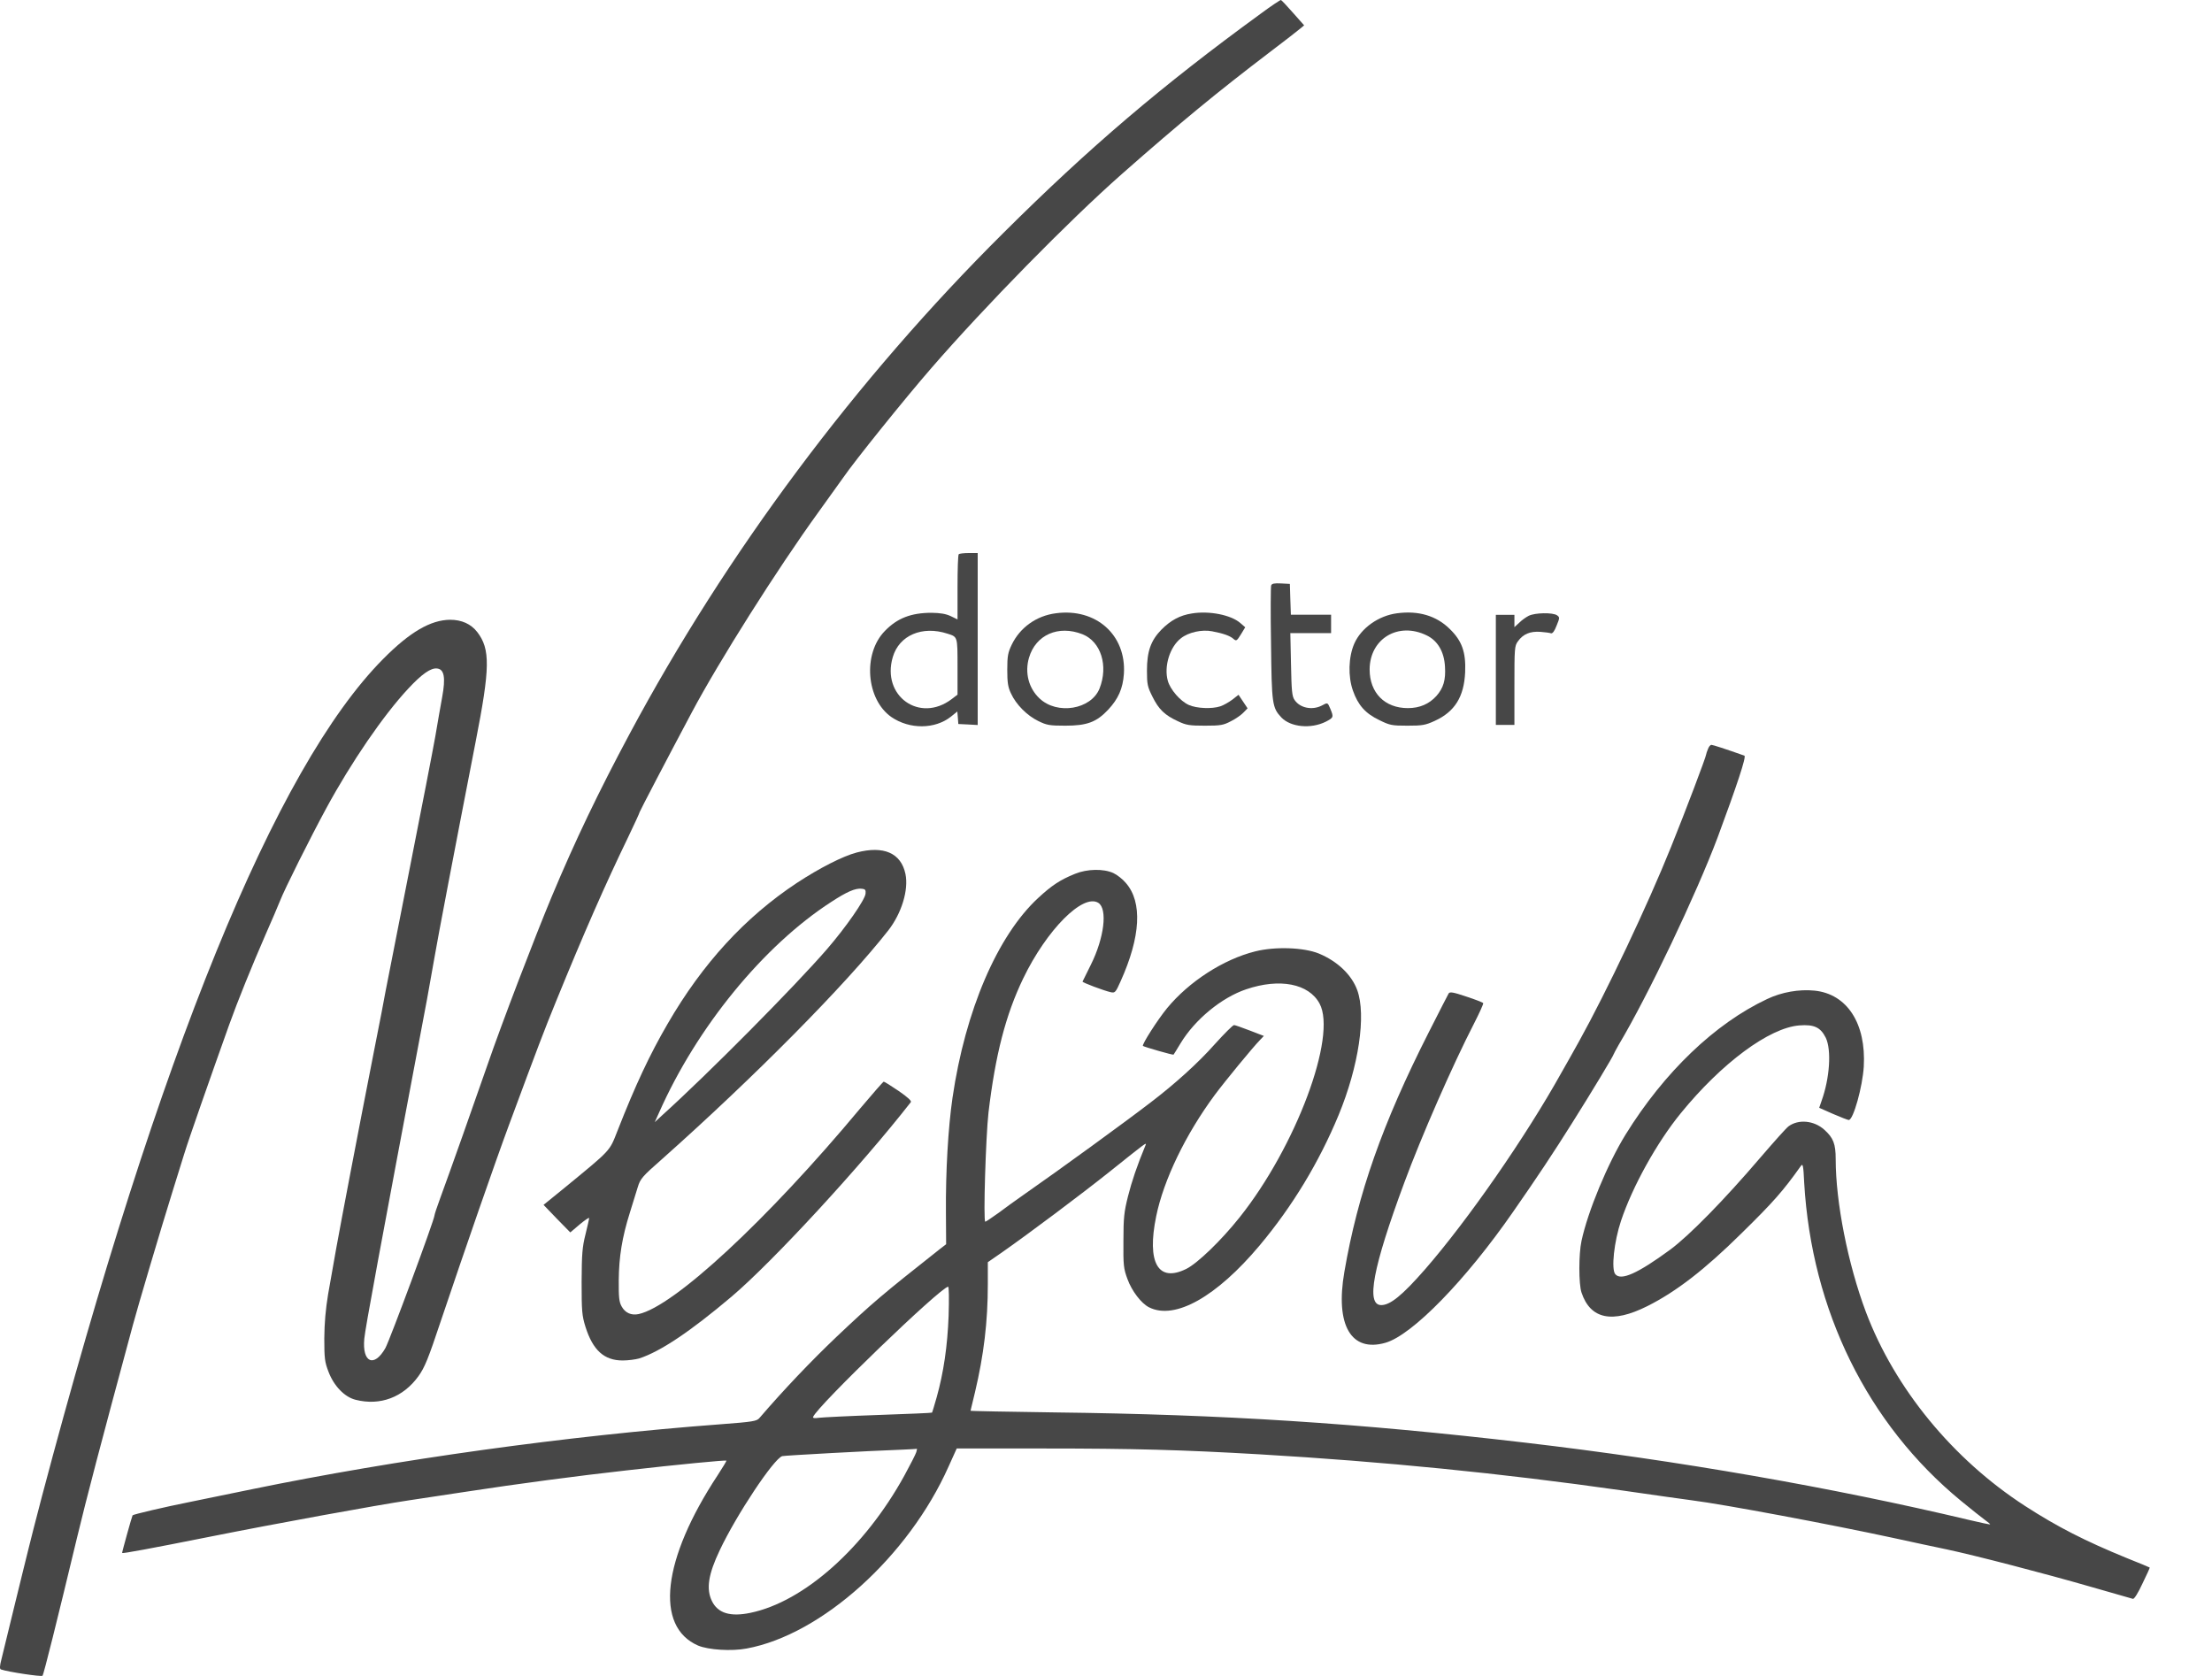 <?xml version="1.0" encoding="UTF-8"?> <svg xmlns="http://www.w3.org/2000/svg" width="33" height="25" viewBox="0 0 33 25" fill="none"><path d="M18.804 0.207C17.336 1.276 16.249 2.201 14.969 3.475C12.768 5.661 10.838 8.248 9.393 10.947C8.931 11.81 8.58 12.541 8.228 13.382C7.98 13.976 7.485 15.267 7.272 15.886C7.119 16.329 6.695 17.528 6.567 17.874C6.519 18.003 6.482 18.117 6.482 18.13C6.482 18.192 5.814 19.995 5.749 20.11C5.581 20.406 5.4 20.326 5.435 19.968C5.45 19.811 5.651 18.715 6.371 14.904C6.406 14.712 6.456 14.431 6.482 14.282C6.527 14.014 6.775 12.713 7.096 11.064C7.312 9.962 7.317 9.683 7.119 9.427C7.026 9.308 6.888 9.245 6.715 9.245C6.424 9.248 6.115 9.427 5.716 9.83C4.107 11.452 2.378 15.7 0.624 22.328C0.536 22.664 0.446 23.015 0.423 23.112C0.398 23.207 0.308 23.582 0.218 23.945C0.13 24.308 0.042 24.669 0.022 24.749C-0.006 24.856 -0.006 24.895 0.014 24.903C0.12 24.94 0.619 25.015 0.634 24.997C0.652 24.98 0.852 24.174 1.149 22.938C1.294 22.336 1.49 21.587 1.982 19.767C2.05 19.51 2.406 18.311 2.569 17.789C2.624 17.61 2.705 17.354 2.747 17.217C2.815 16.993 3.146 16.051 3.417 15.292C3.545 14.934 3.754 14.419 3.964 13.936C4.055 13.73 4.15 13.509 4.175 13.444C4.248 13.257 4.627 12.501 4.868 12.056C5.242 11.367 5.719 10.671 6.088 10.275C6.293 10.054 6.429 9.959 6.522 9.972C6.627 9.984 6.65 10.106 6.597 10.397C6.574 10.524 6.527 10.787 6.494 10.986C6.459 11.185 6.283 12.091 6.103 13.001C5.924 13.912 5.766 14.717 5.751 14.792C5.739 14.867 5.661 15.27 5.578 15.687C5.327 16.966 5.084 18.244 5.016 18.622C4.981 18.821 4.928 19.127 4.895 19.306C4.858 19.53 4.84 19.734 4.838 19.966C4.838 20.264 4.845 20.319 4.901 20.463C4.981 20.674 5.141 20.841 5.307 20.881C5.673 20.973 6.015 20.844 6.243 20.528C6.336 20.398 6.389 20.269 6.577 19.704C6.936 18.637 7.388 17.334 7.593 16.782C8.03 15.603 8.115 15.379 8.294 14.941C8.715 13.909 9.029 13.195 9.373 12.484C9.466 12.29 9.543 12.123 9.543 12.113C9.543 12.103 9.945 11.332 10.321 10.626C10.723 9.87 11.591 8.494 12.214 7.634C12.394 7.382 12.56 7.151 12.58 7.124C12.743 6.885 13.499 5.945 13.895 5.49C14.696 4.567 15.938 3.301 16.733 2.599C17.614 1.823 18.162 1.373 18.929 0.789C19.155 0.617 19.366 0.455 19.396 0.428L19.456 0.378L19.291 0.192C19.201 0.09 19.12 0.003 19.11 5.99977e-05C19.1 -0.002 18.962 0.09 18.804 0.207Z" fill="#474747"></path><path d="M14.303 8.268C14.292 8.275 14.285 8.499 14.285 8.763V9.24L14.182 9.19C14.109 9.156 14.026 9.143 13.898 9.141C13.595 9.141 13.386 9.22 13.201 9.412C12.867 9.753 12.922 10.437 13.301 10.698C13.572 10.882 13.949 10.879 14.187 10.69L14.282 10.613L14.29 10.708L14.297 10.8L14.443 10.807L14.586 10.815V9.531V8.25H14.453C14.378 8.25 14.31 8.258 14.303 8.268ZM14.134 9.452C14.287 9.501 14.285 9.489 14.285 9.944V10.362L14.197 10.429C13.72 10.79 13.148 10.382 13.319 9.802C13.414 9.477 13.758 9.33 14.134 9.452Z" fill="#474747"></path><path d="M18.964 8.733C18.957 8.752 18.954 9.14 18.962 9.598C18.972 10.504 18.979 10.556 19.117 10.703C19.255 10.847 19.556 10.877 19.78 10.765C19.895 10.705 19.898 10.697 19.848 10.576C19.805 10.476 19.81 10.476 19.717 10.526C19.574 10.598 19.393 10.561 19.313 10.441C19.275 10.387 19.268 10.307 19.26 9.909L19.25 9.444H19.554H19.858V9.307V9.17H19.556H19.258L19.25 8.939L19.243 8.71L19.11 8.703C19.012 8.698 18.974 8.705 18.964 8.733Z" fill="#474747"></path><path d="M15.753 9.148C15.461 9.185 15.216 9.362 15.093 9.618C15.037 9.735 15.027 9.787 15.027 9.991C15.027 10.18 15.037 10.25 15.083 10.345C15.158 10.509 15.323 10.675 15.489 10.755C15.615 10.817 15.655 10.825 15.893 10.825C16.217 10.825 16.358 10.772 16.533 10.586C16.684 10.424 16.752 10.27 16.767 10.051C16.804 9.471 16.35 9.068 15.753 9.148ZM16.149 9.461C16.425 9.571 16.538 9.932 16.403 10.272C16.277 10.583 15.773 10.668 15.509 10.419C15.346 10.267 15.286 10.034 15.351 9.812C15.451 9.469 15.79 9.32 16.149 9.461Z" fill="#474747"></path><path d="M17.781 9.151C17.603 9.178 17.465 9.253 17.327 9.392C17.169 9.554 17.111 9.715 17.111 10.004C17.111 10.208 17.119 10.245 17.194 10.394C17.287 10.581 17.375 10.668 17.576 10.76C17.696 10.817 17.746 10.825 17.977 10.825C18.213 10.825 18.253 10.817 18.366 10.757C18.436 10.723 18.519 10.663 18.552 10.628L18.612 10.566L18.544 10.464L18.477 10.364L18.384 10.437C18.334 10.474 18.253 10.521 18.206 10.536C18.078 10.578 17.854 10.568 17.736 10.516C17.608 10.459 17.458 10.285 17.422 10.155C17.362 9.939 17.453 9.648 17.618 9.521C17.729 9.432 17.93 9.387 18.083 9.417C18.243 9.447 18.354 9.484 18.406 9.534C18.444 9.566 18.454 9.558 18.512 9.464L18.577 9.357L18.502 9.292C18.364 9.173 18.04 9.108 17.781 9.151Z" fill="#474747"></path><path d="M20.844 9.148C20.568 9.183 20.307 9.367 20.204 9.601C20.117 9.8 20.109 10.091 20.184 10.302C20.26 10.519 20.37 10.643 20.578 10.742C20.734 10.819 20.764 10.825 20.997 10.825C21.221 10.825 21.266 10.817 21.407 10.752C21.703 10.616 21.841 10.394 21.858 10.029C21.871 9.728 21.811 9.558 21.625 9.379C21.427 9.185 21.161 9.106 20.844 9.148ZM21.286 9.479C21.449 9.558 21.545 9.723 21.557 9.942C21.57 10.143 21.535 10.262 21.429 10.382C21.321 10.501 21.181 10.563 21.003 10.563C20.659 10.563 20.433 10.335 20.433 9.986C20.435 9.526 20.862 9.27 21.286 9.479Z" fill="#474747"></path><path d="M22.806 9.186C22.766 9.206 22.7 9.253 22.663 9.291L22.593 9.355V9.263V9.171H22.454H22.316V9.992V10.813H22.454H22.593V10.226C22.593 9.671 22.595 9.634 22.645 9.567C22.723 9.457 22.828 9.415 22.979 9.425C23.049 9.43 23.122 9.44 23.14 9.447C23.162 9.452 23.192 9.413 23.222 9.333C23.27 9.216 23.27 9.209 23.23 9.179C23.167 9.134 22.899 9.139 22.806 9.186Z" fill="#474747"></path><path d="M25.48 11.175C25.465 11.21 25.454 11.245 25.454 11.252C25.454 11.285 25.146 12.098 24.932 12.628C24.579 13.506 23.969 14.792 23.555 15.538C23.459 15.71 23.344 15.916 23.296 15.998C22.762 16.958 21.896 18.204 21.261 18.933C20.919 19.324 20.741 19.468 20.606 19.468C20.375 19.468 20.48 18.911 20.95 17.642C21.203 16.956 21.672 15.886 21.991 15.267C22.071 15.11 22.134 14.973 22.127 14.963C22.122 14.954 22.009 14.909 21.876 14.866C21.677 14.799 21.63 14.792 21.612 14.819C21.6 14.839 21.467 15.1 21.314 15.401C20.623 16.764 20.257 17.804 20.056 18.973C19.918 19.769 20.157 20.177 20.669 20.03C21.068 19.916 21.866 19.097 22.571 18.08C22.927 17.57 23.181 17.187 23.457 16.747C23.743 16.294 24.074 15.744 24.074 15.725C24.074 15.72 24.109 15.657 24.149 15.585C24.586 14.854 25.306 13.339 25.625 12.491C25.911 11.72 26.057 11.282 26.024 11.272C25.73 11.168 25.552 11.111 25.532 11.111C25.515 11.111 25.492 11.14 25.48 11.175Z" fill="#474747"></path><path d="M12.78 12.717C12.572 12.772 12.225 12.949 11.889 13.17C11.118 13.68 10.483 14.369 9.959 15.274C9.693 15.732 9.482 16.18 9.209 16.876C9.091 17.177 9.121 17.145 8.418 17.722L8.109 17.973L8.308 18.18L8.508 18.384L8.649 18.264C8.727 18.2 8.789 18.157 8.789 18.17C8.789 18.185 8.764 18.294 8.734 18.416C8.687 18.602 8.679 18.707 8.677 19.12C8.677 19.56 8.682 19.622 8.734 19.791C8.845 20.142 9.013 20.294 9.289 20.294C9.372 20.294 9.482 20.279 9.535 20.264C9.851 20.162 10.3 19.861 10.915 19.341C11.525 18.824 12.843 17.396 13.588 16.441C13.603 16.424 13.545 16.369 13.407 16.274C13.294 16.197 13.194 16.135 13.184 16.135C13.176 16.135 13.016 16.317 12.83 16.538C11.445 18.2 10.052 19.49 9.527 19.602C9.419 19.625 9.327 19.585 9.274 19.488C9.236 19.421 9.229 19.351 9.231 19.095C9.234 18.747 9.281 18.456 9.397 18.088C9.439 17.951 9.492 17.779 9.515 17.707C9.552 17.585 9.583 17.548 9.869 17.297C11.257 16.063 12.614 14.692 13.252 13.879C13.45 13.625 13.558 13.275 13.508 13.036C13.442 12.725 13.184 12.611 12.78 12.717ZM12.913 13.329C12.908 13.419 12.614 13.839 12.338 14.158C11.854 14.717 10.556 16.026 9.886 16.63L9.768 16.739L9.834 16.593C10.396 15.324 11.389 14.108 12.401 13.454C12.634 13.302 12.76 13.247 12.855 13.257C12.908 13.262 12.918 13.275 12.913 13.329Z" fill="#474747"></path><path d="M16.037 13.035C15.814 13.125 15.688 13.21 15.487 13.396C14.88 13.958 14.401 15.072 14.21 16.376C14.145 16.824 14.107 17.478 14.112 18.087L14.115 18.56L14.019 18.634C13.166 19.308 13.02 19.43 12.481 19.94C12.102 20.301 11.698 20.724 11.331 21.151C11.291 21.199 11.241 21.209 10.747 21.246C8.458 21.418 5.918 21.771 3.752 22.216C3.451 22.278 3.042 22.363 2.841 22.403C2.445 22.482 1.991 22.589 1.978 22.604C1.968 22.619 1.817 23.161 1.822 23.166C1.832 23.176 2.234 23.102 3.122 22.925C4.134 22.723 5.604 22.455 6.104 22.38C6.29 22.353 6.669 22.296 6.945 22.253C7.74 22.131 8.621 22.015 9.354 21.933C10.122 21.845 10.827 21.778 10.837 21.788C10.842 21.791 10.782 21.89 10.707 22.005C9.878 23.263 9.765 24.265 10.415 24.547C10.569 24.611 10.91 24.634 11.138 24.591C12.258 24.385 13.555 23.216 14.152 21.875L14.273 21.607H15.578C16.908 21.607 17.631 21.627 18.79 21.694C20.645 21.803 22.386 21.975 24.186 22.231C24.67 22.301 25.145 22.368 25.24 22.38C25.727 22.442 27.303 22.738 28.239 22.94C28.523 23.002 28.881 23.079 29.037 23.111C29.451 23.198 30.498 23.47 31.188 23.669C31.519 23.763 31.805 23.845 31.82 23.85C31.84 23.855 31.898 23.761 31.963 23.621C32.026 23.494 32.074 23.385 32.071 23.383C32.069 23.38 31.913 23.315 31.727 23.241C31.107 22.987 30.696 22.778 30.212 22.465C29.135 21.768 28.269 20.714 27.837 19.572C27.569 18.858 27.386 17.935 27.386 17.291C27.386 17.062 27.351 16.973 27.215 16.851C27.062 16.714 26.831 16.692 26.683 16.801C26.648 16.826 26.46 17.038 26.261 17.269C25.724 17.898 25.205 18.428 24.916 18.642C24.434 18.995 24.183 19.109 24.098 19.007C24.035 18.933 24.08 18.52 24.183 18.212C24.354 17.699 24.72 17.04 25.074 16.607C25.684 15.858 26.394 15.331 26.844 15.296C27.064 15.279 27.16 15.324 27.238 15.48C27.325 15.662 27.298 16.082 27.175 16.423L27.14 16.525L27.348 16.617C27.463 16.667 27.569 16.707 27.581 16.707C27.649 16.707 27.787 16.209 27.805 15.911C27.842 15.267 27.556 14.826 27.069 14.777C26.841 14.754 26.58 14.799 26.362 14.903C25.584 15.269 24.828 15.993 24.251 16.925C23.985 17.356 23.689 18.067 23.594 18.51C23.551 18.706 23.551 19.154 23.594 19.281C23.727 19.679 24.053 19.746 24.577 19.483C25.009 19.266 25.433 18.938 25.983 18.395C26.457 17.93 26.603 17.764 26.866 17.393C26.896 17.351 26.904 17.381 26.916 17.642C27.027 19.547 27.86 21.241 29.255 22.388C29.406 22.512 29.569 22.641 29.614 22.674C29.659 22.706 29.695 22.736 29.689 22.738C29.684 22.743 29.546 22.713 29.381 22.674C27.34 22.189 25.044 21.788 22.755 21.52C20.268 21.229 18.25 21.099 15.741 21.069C15.043 21.059 14.476 21.049 14.479 21.044C14.481 21.037 14.511 20.913 14.546 20.766C14.677 20.211 14.737 19.719 14.737 19.154V18.828L14.945 18.684C15.354 18.398 16.137 17.811 16.552 17.48C17.099 17.042 17.109 17.035 17.091 17.08C16.963 17.388 16.883 17.627 16.828 17.846C16.77 18.077 16.76 18.164 16.76 18.51C16.757 18.873 16.762 18.923 16.82 19.079C16.885 19.259 17.028 19.445 17.144 19.502C17.528 19.694 18.148 19.346 18.793 18.577C19.282 17.993 19.678 17.338 19.97 16.634C20.271 15.906 20.384 15.142 20.248 14.769C20.163 14.538 19.952 14.339 19.676 14.224C19.45 14.132 19.023 14.117 18.725 14.192C18.25 14.311 17.739 14.642 17.412 15.038C17.269 15.212 17.033 15.582 17.051 15.602C17.069 15.617 17.503 15.742 17.508 15.732C17.513 15.727 17.558 15.652 17.611 15.565C17.826 15.209 18.223 14.881 18.592 14.757C19.091 14.588 19.525 14.672 19.686 14.97C19.95 15.458 19.33 17.112 18.491 18.162C18.218 18.505 17.864 18.846 17.698 18.928C17.277 19.137 17.106 18.836 17.249 18.142C17.36 17.6 17.688 16.921 18.122 16.334C18.268 16.137 18.695 15.617 18.798 15.513L18.855 15.453L18.647 15.373C18.532 15.329 18.426 15.291 18.411 15.291C18.394 15.289 18.266 15.418 18.122 15.577C17.877 15.854 17.528 16.169 17.166 16.445C16.79 16.734 15.841 17.425 15.252 17.836C15.154 17.903 14.995 18.02 14.898 18.092C14.797 18.164 14.709 18.224 14.699 18.224C14.667 18.224 14.707 16.945 14.747 16.595C14.85 15.732 15.003 15.14 15.264 14.597C15.615 13.869 16.157 13.324 16.386 13.468C16.526 13.558 16.474 13.991 16.273 14.393C16.208 14.523 16.152 14.635 16.15 14.642C16.142 14.655 16.466 14.777 16.572 14.801C16.634 14.814 16.644 14.804 16.717 14.64C17.018 13.973 17.046 13.458 16.797 13.172C16.75 13.115 16.664 13.048 16.609 13.023C16.461 12.956 16.218 12.961 16.037 13.035ZM14.152 19.627C14.135 20.082 14.077 20.475 13.974 20.843C13.939 20.965 13.909 21.067 13.904 21.072C13.899 21.077 13.54 21.092 13.106 21.107C12.672 21.122 12.273 21.142 12.217 21.149C12.155 21.159 12.124 21.154 12.13 21.137C12.185 20.982 14.034 19.199 14.145 19.194C14.157 19.194 14.16 19.37 14.152 19.627ZM13.67 21.661C13.66 21.694 13.58 21.85 13.49 22.015C12.898 23.089 11.992 23.895 11.193 24.059C10.895 24.121 10.709 24.064 10.621 23.883C10.533 23.703 10.566 23.485 10.737 23.126C10.988 22.594 11.545 21.758 11.67 21.721C11.708 21.711 12.988 21.641 13.47 21.624C13.58 21.619 13.673 21.614 13.678 21.612C13.683 21.609 13.678 21.631 13.67 21.661Z" fill="#474747"></path></svg> 